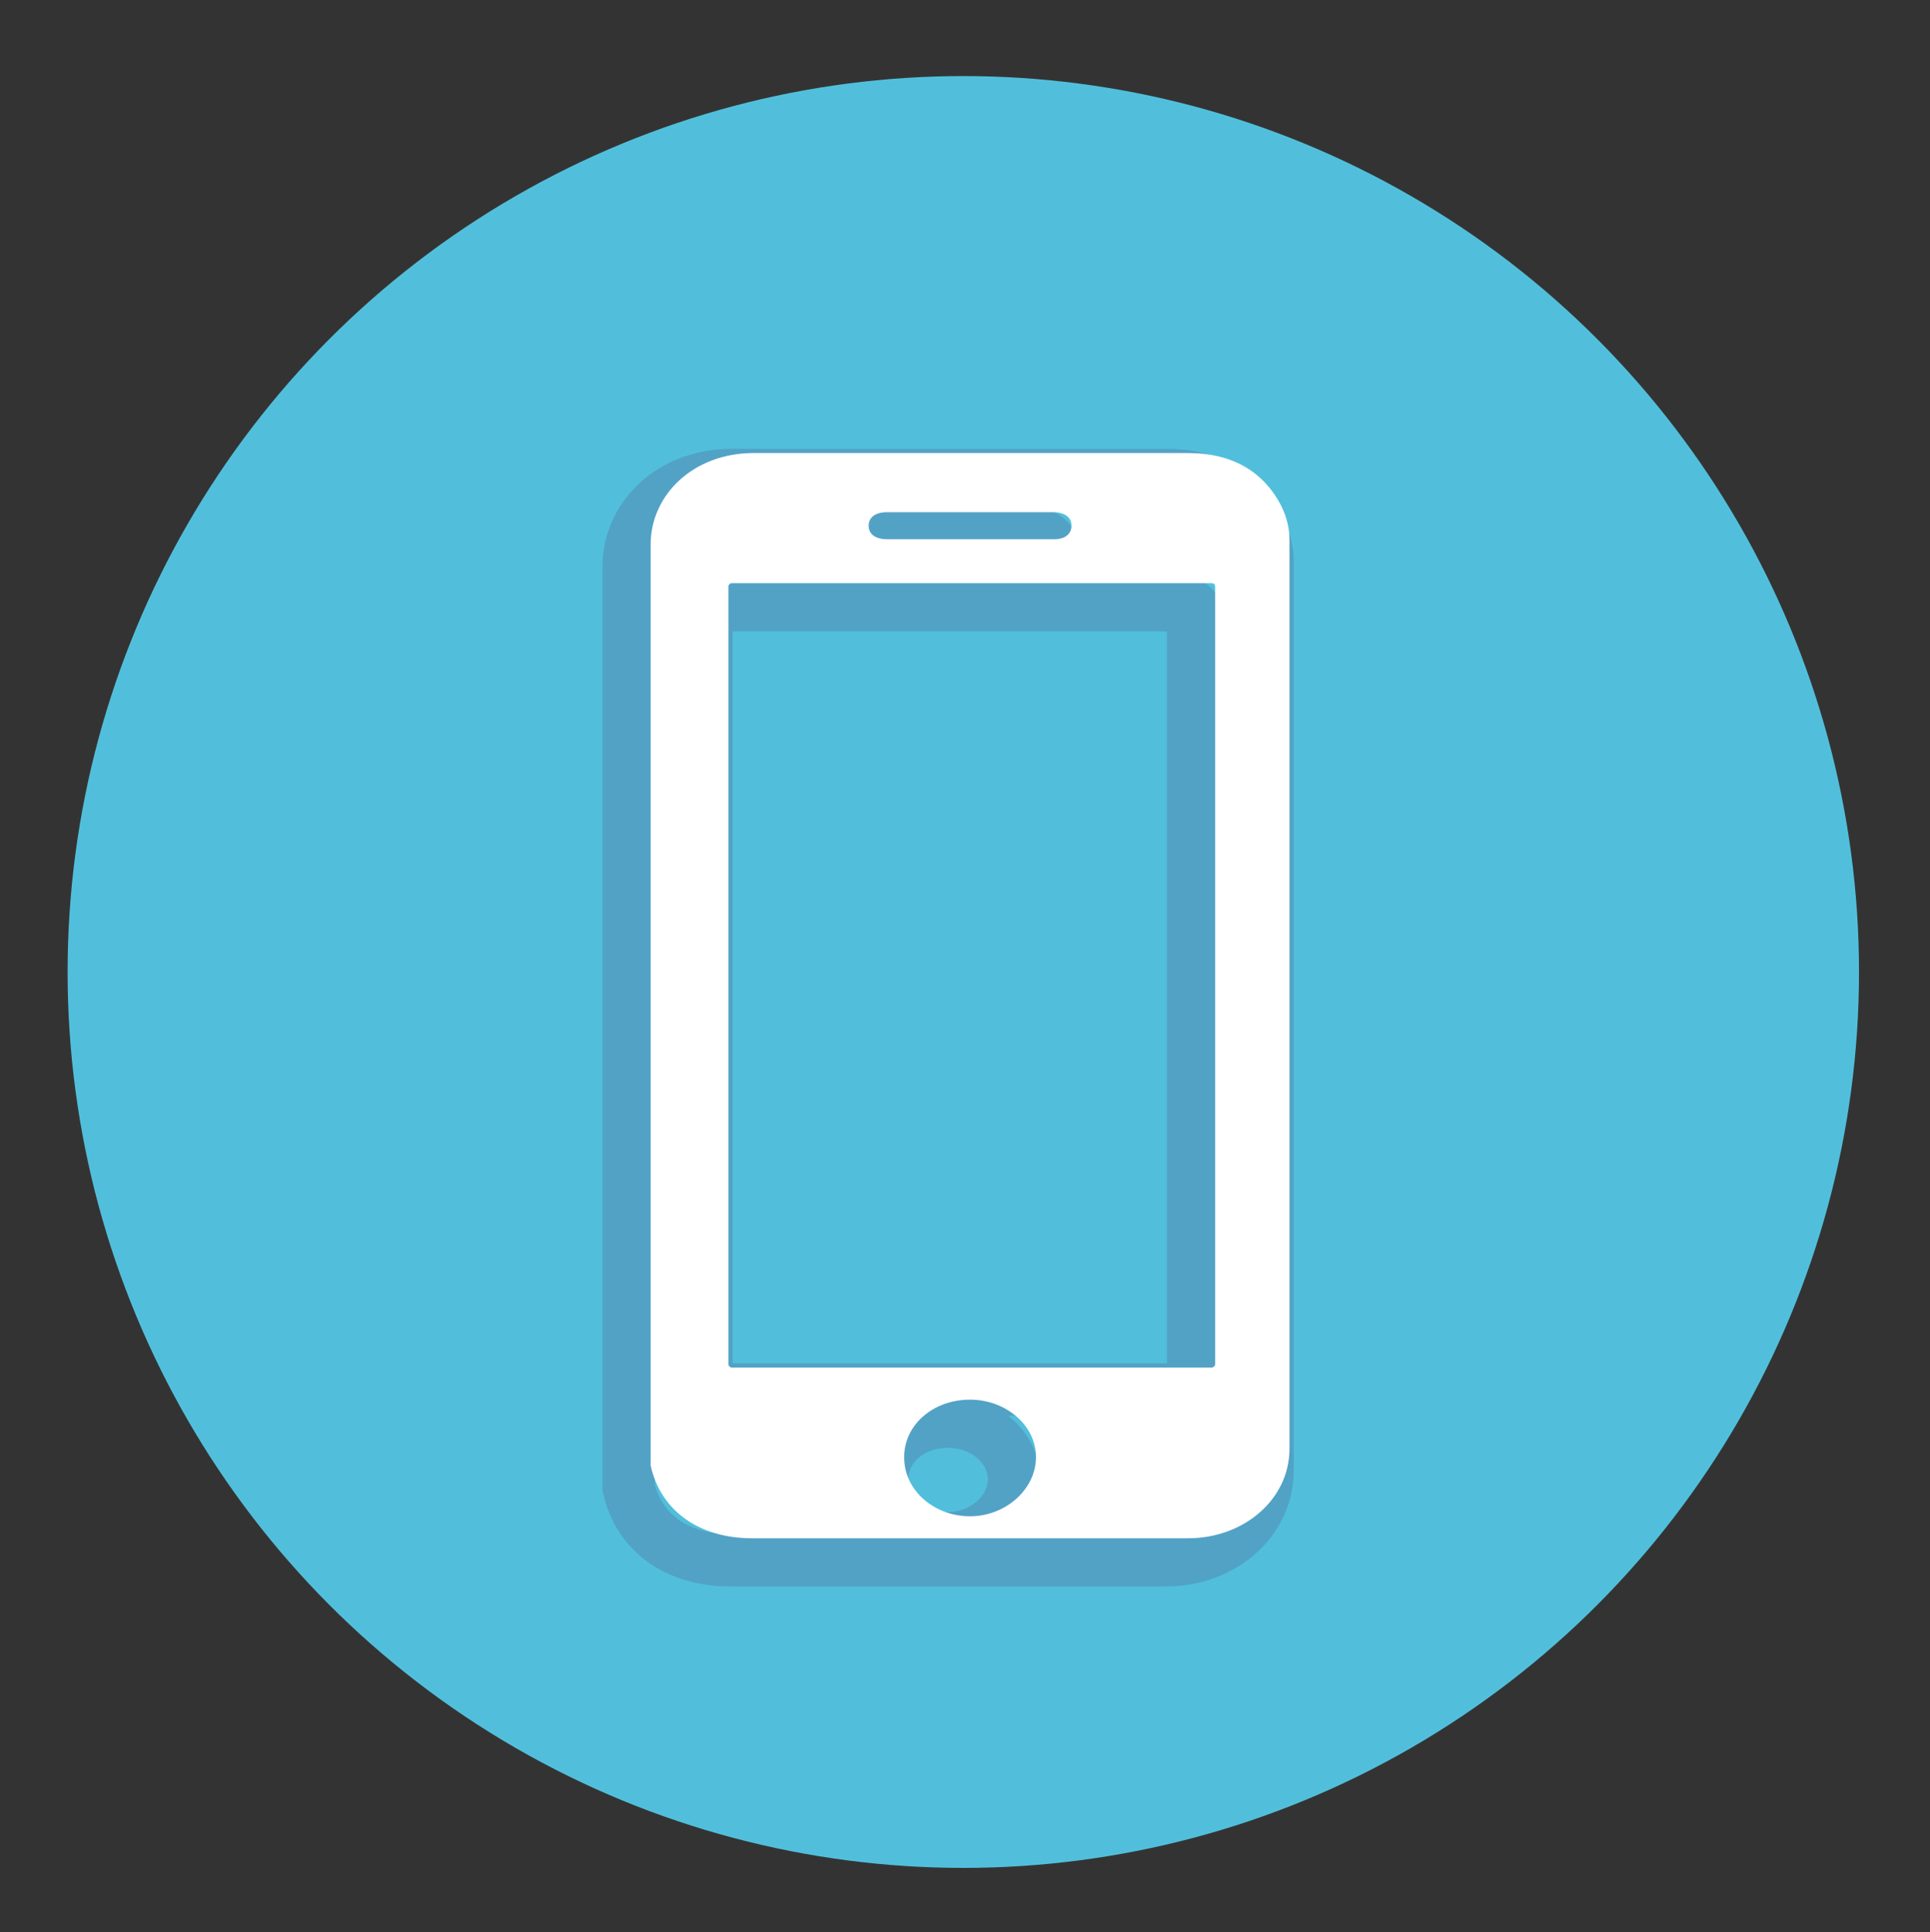 <?xml version="1.0" encoding="UTF-8"?>
<svg id="Laag_1" xmlns="http://www.w3.org/2000/svg" version="1.1" viewBox="0 0 114.2 114.3">
  <rect x="0" y="0" width="114.2" height="114.3" fill="#333333" stroke="none"/>
  <!-- Generator: Adobe Illustrator 29.1.0, SVG Export Plug-In . SVG Version: 2.1.0 Build 142)  -->
  <defs>
    <style>
      .st0 {
        fill: none;
        stroke: #52a2c6;
        stroke-linecap: round;
        stroke-miterlimit: 10;
        stroke-width: 3.1px;
      }

      .st1 {
        fill: #fff;
      }

      .st2 {
        fill: #51bfdb;
      }
    </style>
  </defs>
  <circle class="st2" cx="57" cy="57.5" r="53"/>
  <path class="st0" d="M75,43.5c0-3.4,0-6.8,0-10.3,0-.7-.2-1.4-.5-2-1.1-2.1-3-3.1-5.5-3.1-3,0-20.1,0-25.7,0-3.6,0-6.1,2.5-6.1,5.4,0,5.9,0,50.3,0,53.5,0,.3,0,.7,0,1,.6,2.7,2.9,4.3,6,4.3,3.2,0,6.5,0,9.7,0,5.4,0,10.7,0,16.1,0,3.3,0,6-2.3,6-5.3,0-5.5,0-41,0-43.6ZM51.2,31.6c3.3,0,6.6,0,9.9,0,.7,0,1.1.3,1.1.8,0,.5-.4.8-1,.8-1.7,0-8.3,0-9.9,0-.7,0-1.1-.3-1.1-.8,0-.5.4-.8,1.1-.8ZM56.1,91c-2.1,0-3.9-1.5-3.9-3.5,0-1.9,1.7-3.4,3.9-3.4,2.1,0,3.9,1.5,3.9,3.4,0,1.9-1.8,3.5-3.9,3.5ZM70.6,82c0,.1-.1.2-.2.2h-28.4c-.1,0-.2-.1-.2-.2v-46c0-.1.1-.2.2-.2,2.4,0,22.7,0,28.2,0,.4,0,.4,0,.4.4,0,2.7,0,42.4,0,45.8Z"/>
  <path class="st1" d="M76.3,42.2c0-3.4,0-6.8,0-10.3,0-.7-.2-1.4-.5-2-1.1-2.1-3-3.1-5.5-3.1-3,0-20.1,0-25.7,0-3.6,0-6.1,2.5-6.1,5.4,0,5.9,0,50.3,0,53.5,0,.3,0,.7,0,1,.6,2.7,2.9,4.3,6,4.3,3.2,0,6.5,0,9.7,0,5.4,0,10.7,0,16.1,0,3.3,0,6-2.3,6-5.3,0-5.5,0-41,0-43.6ZM52.4,30.3c3.3,0,6.6,0,9.9,0,.7,0,1.1.3,1.1.8,0,.5-.4.8-1,.8-1.7,0-8.3,0-9.9,0-.7,0-1.1-.3-1.1-.8,0-.5.4-.8,1.1-.8ZM57.4,89.7c-2.1,0-3.9-1.5-3.9-3.5,0-1.9,1.7-3.4,3.9-3.4,2.1,0,3.9,1.5,3.9,3.4,0,1.9-1.8,3.5-3.9,3.5ZM71.9,80.7c0,.1-.1.2-.2.2h-28.4c-.1,0-.2-.1-.2-.2v-46c0-.1.1-.2.2-.2,2.4,0,22.7,0,28.2,0,.4,0,.4,0,.4.4,0,2.7,0,42.4,0,45.8Z"/>
</svg>